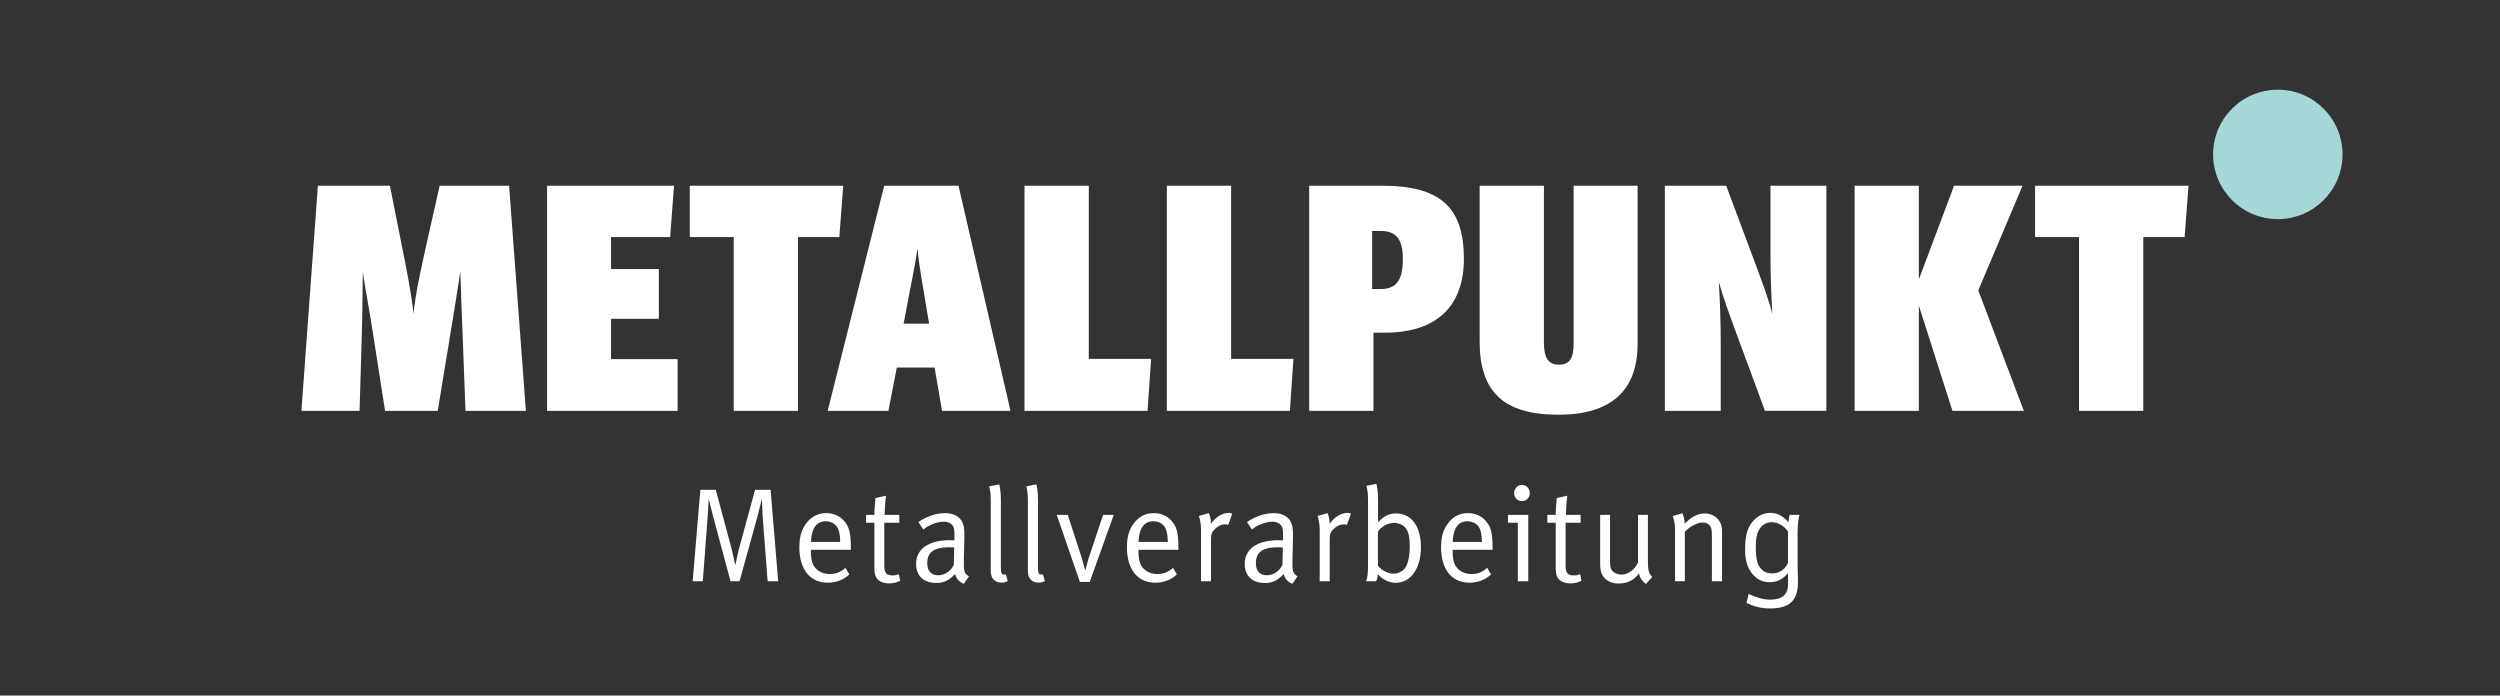 <?xml version="1.0" encoding="UTF-8"?>
<svg id="Ebene_1" xmlns="http://www.w3.org/2000/svg" version="1.1" viewBox="0 0 2038 567">
  <rect x="0" y="0" width="2038" height="567" fill="#333333" stroke="none"/>
  <!-- Generator: Adobe Illustrator 29.2.1, SVG Export Plug-In . SVG Version: 2.1.0 Build 116)  -->
  <defs>
    <style>
      .st0 {
        fill: #fff;
      }

      .st1 {
        fill: #a5d7d7;
      }
    </style>
  </defs>
  <g>
    <path class="st0" d="M1694.81,334.92h52.4v-141.65h33.7l3.16-41.86h-125.06v41.86h35.81v141.65ZM1564.25,227.76v-76.35h-52.39v183.51h52.39v-85.83l27.38,85.83h58.19l-37.12-98.21,36.07-85.31h-55.82l-28.7,76.35ZM1357.18,334.92h45.55v-55.82c0-14.48-.53-33.7-1.58-49.24,3.42,12.11,8.69,26.59,14.22,41.6l23.43,63.45h50.03v-183.51h-45.55v55.82c0,14.48.52,33.18,1.58,48.71-3.16-12.11-8.43-26.33-13.95-41.07l-23.7-63.45h-50.02v183.51ZM1270.45,338.08c42.65,0,64.51-19.48,64.51-57.66v-129.01h-52.13v128.49c0,12.11-3.16,17.38-12.11,17.38s-12.11-6.32-12.11-17.91v-127.96h-52.4v126.91c0,41.34,19.75,59.76,64.24,59.76M1067.24,334.92h52.39v-63.72h9.22c42.12,0,64.51-21.33,64.51-60.3,0-42.12-19.48-59.5-66.61-59.5h-59.5v183.51ZM1118.59,235.66v-47.39h7.11c12.64,0,17.9,7.11,17.9,22.64,0,17.38-5,24.75-18.43,24.75h-6.58ZM951.21,334.92h100.31l2.9-42.39h-50.82v-141.12h-52.39v183.51ZM835.18,334.92h100.31l2.9-42.39h-50.81v-141.12h-52.4v183.51ZM736.61,263.84l2.11-10.8c2.9-16.59,7.11-35.28,9.21-50.55,1.32,15.27,5,33.7,7.64,50.55l1.84,10.8h-20.8ZM761.88,299.64l6.06,35.28h55.82l-42.39-183.51h-60.56l-46.08,183.51h49.5l6.84-35.28h30.8ZM598.12,334.92h52.4v-141.65h33.7l3.16-41.86h-125.06v41.86h35.81v141.65ZM445.99,334.92h106.37v-42.13h-54.24v-32.91h38.97v-40.55h-38.97v-26.07h48.18l3.16-41.86h-103.47v183.51ZM245.73,334.92h47.39l1.84-62.66c.53-16.06.53-34.49.79-50.55,2.37,16.06,5.79,33.18,8.16,49.24l10,63.98h42.92l10.53-63.98c2.63-16.33,5.53-33.44,7.9-49.5.53,15.27,1.32,40.02,1.84,50.81l2.37,62.66h49.23l-13.69-183.51h-56.61l-11.32,50.29c-3.42,15.27-8.43,37.91-10.01,53.98-1.58-16.06-6.05-38.18-9.22-53.98l-10-50.29h-58.72l-13.43,183.51Z"/>
    <path class="st1" d="M1856.88,178.62c29.13,0,52.75-23.61,52.75-52.75s-23.61-52.75-52.75-52.75-52.75,23.61-52.75,52.75,23.61,52.75,52.75,52.75"/>
  </g>
  <path class="st0" d="M1457.58,459.06c-2.72,5.32-7.33,8.37-12.66,8.37-3.98,0-6.49-.98-8.69-3.15-2.62-2.5-4.92-5.98-4.92-17.82,0-7.17.63-10.54,2.41-14.12,2.09-4.24,6.07-6.63,10.57-6.63,5.02,0,10.47,3.04,13.29,7.71v25.64ZM1467,419.73h-8.06c-.52,1.2-.94,4.56-1.05,5.98-4.5-5.22-9.11-7.61-14.76-7.61-6.18,0-11.72,3.15-15.6,8.69-3.45,4.89-4.92,10.86-4.92,21.62s3.24,17.49,8.37,21.95c3.45,3.04,7.12,4.24,11.93,4.24,5.97,0,10.68-2.61,14.65-7.39.1,5.43.1,8.37.1,8.47,0,9.78-5.55,13.15-14.65,13.15-6.07,0-12.46-2.28-17.48-4.67l-1.78,7.39c6.49,2.93,11.62,4.45,19.26,4.45,15.28,0,22.71-5.87,22.71-21.84,0-3.04-.31-10.21-.31-15.21v-25.31c0-8.04,1.26-12.93,1.57-13.91M1403.81,473.84v-41.07c0-2.17-.42-4.35-1.26-6.3-2.09-4.78-7.12-7.93-12.77-7.93s-10.99,2.72-16.43,8.37c0-3.91-1.47-7.71-1.88-8.47l-7.95,2.28c.42.76,1.99,4.56,1.99,11.41v41.72h7.95v-40.31c3.77-4.13,10.26-7.61,14.44-7.61,2.41,0,4.61.87,5.76,2.28,1.47,1.85,1.88,3.26,1.88,9.02v36.61h8.27ZM1346.95,470.36c-2.62-2.5-3.56-5.22-3.56-12.06v-38.57h-8.06v38.9c-2.83,5.87-8.16,9.78-13.29,9.78-2.3,0-4.71-.65-6.38-1.85-2.41-1.74-3.14-4.02-3.14-9.13v-37.7h-8.06v40.2c0,3.15.42,5.98,1.36,8.04,2.2,4.78,7.12,7.71,13.71,7.71,7.12,0,12.56-2.72,16.54-8.26.73,3.59,2.2,5.76,5.65,8.69l5.23-5.76ZM1288.51,419.73h-11.93c0-6.41.84-13.91,1.05-15.65l-8.58,1.96c-.21,1.74-.84,9.02-.84,13.69h-6.8v6.41h6.8v37.16c0,5.43,1.36,8.91,5.02,10.76,1.99.98,4.08,1.52,6.8,1.52,3.66,0,6.59-.76,9.21-2.17l-1.15-5.43c-1.47.76-2.83,1.09-5.13,1.09-5.13,0-6.7-2.06-6.7-8.04v-34.88h12.25v-6.41ZM1247.08,401.91c0-3.69-2.83-6.63-6.38-6.63s-6.38,3.04-6.38,6.74,2.83,6.52,6.38,6.52,6.38-2.93,6.38-6.63M1245.83,473.84v-54.11h-16.54v6.41h8.06v47.7h8.48ZM1208.07,441.78h-23.86c.42-11.19,4.61-16.84,12.04-16.84,3.98,0,7.64,1.85,9.42,4.78,1.57,2.61,2.3,6.19,2.41,12.06M1216.75,448.19v-1.2c0-12.93-1.47-18.04-5.97-22.82-3.56-3.8-8.48-5.87-14.13-5.87-6.28,0-11.41,2.39-15.6,7.5-4.4,5.43-6.28,11.3-6.28,20.43,0,17.93,8.69,28.79,23.13,28.79,6.7,0,12.98-2.39,17.58-6.74l-3.14-5.43c-3.66,3.48-7.75,5.11-12.77,5.11s-10.05-1.96-12.98-6.63c-1.78-2.82-2.41-6.74-2.41-11.84v-1.3h32.55ZM1149.23,445.48c0,9.13-1.78,14.45-3.66,17.38-1.88,2.82-5.86,4.78-9.42,4.78-4.92,0-10.15-2.82-12.87-6.52v-27.81c2.83-4.02,7.95-7.06,13.08-7.06,4.08,0,7.85,1.74,9.84,4.67,2.2,3.15,3.04,7.39,3.04,14.56M1158.34,446.02c0-16.95-7.75-27.49-20.2-27.49-5.55,0-9.63,1.96-14.76,7.17v-18.47c0-7.39-1.05-11.95-1.36-12.82l-8.16,1.63c.31.76,1.36,4.78,1.36,11.08v53.24c0,7.28-.42,10.86-1.57,13.47h8.16c1.05-2.17,1.26-3.59,1.47-5.87,2.93,4.02,8.9,7.17,14.34,7.17,12.46,0,20.72-11.73,20.72-29.12M1101.35,418.64c-.31-.11-1.57-.54-2.83-.54-5.34,0-10.89,3.48-14.65,9.02.31-4.02-1.26-7.93-1.67-8.8l-8.16,2.28c.31.76,1.78,4.45,1.78,11.52v41.72h8.16v-33.9c0-4.45.63-6.08,3.04-8.58,2.41-2.5,5.55-3.91,8.69-3.91.84,0,1.78.22,2.3.43l3.35-9.24ZM1045.76,446.35l-.31,14.12c-2.41,5.11-7.33,8.47-12.66,8.47-5.97,0-9-3.48-9-9.89,0-8.26,4.71-12.93,17.9-12.93,1.15,0,3.04.11,4.08.22M1057.79,469.82c-3.87-2.17-4.4-4.45-4.19-13.26l.42-17.82c.1-4.89,0-9.02-1.15-11.95-2.2-5.54-7.22-8.47-14.44-8.47s-14.97,2.5-21.88,7.28l4.08,6.08c3.35-3.15,10.78-6.41,16.64-6.41,3.24,0,5.34.98,7.01,2.93,1.47,1.74,1.67,3.69,1.67,8.47v3.8c-1.67-.11-2.51-.11-3.66-.11-17.48,0-27.63,7.17-27.63,19.45,0,7.28,3.87,15.43,16.75,15.43,5.97,0,10.05-2.06,15.07-7.28.94,3.8,3.56,6.74,7.12,7.93l4.19-6.08ZM1004.58,418.64c-.31-.11-1.57-.54-2.83-.54-5.34,0-10.89,3.48-14.65,9.02.31-4.02-1.26-7.93-1.67-8.8l-8.16,2.28c.31.76,1.78,4.45,1.78,11.52v41.72h8.16v-33.9c0-4.45.63-6.08,3.04-8.58,2.41-2.5,5.55-3.91,8.69-3.91.84,0,1.78.22,2.3.43l3.35-9.24ZM951.98,441.78h-23.86c.42-11.19,4.61-16.84,12.04-16.84,3.98,0,7.64,1.85,9.42,4.78,1.57,2.61,2.3,6.19,2.41,12.06M960.66,448.19v-1.2c0-12.93-1.47-18.04-5.97-22.82-3.56-3.8-8.48-5.87-14.13-5.87-6.28,0-11.41,2.39-15.6,7.5-4.4,5.43-6.28,11.3-6.28,20.43,0,17.93,8.69,28.79,23.13,28.79,6.7,0,12.98-2.39,17.58-6.74l-3.14-5.43c-3.66,3.48-7.75,5.11-12.77,5.11s-10.05-1.96-12.98-6.63c-1.78-2.82-2.41-6.74-2.41-11.84v-1.3h32.55ZM907.92,419.73h-8.69l-11.93,35.85-2.51,9.24h-.21l-2.51-9.24-11.62-35.85h-9l18.84,54.65h8.06l19.57-54.65ZM851.83,473.73l-1.67-5.54c-.42.11-.84.22-1.05.22-2.3,0-2.93-1.2-2.93-5.43v-55.3c0-7.39-1.05-11.95-1.36-12.82l-8.16,1.63c.21.76,1.26,4.78,1.26,11.08v57.37c0,3.91.84,6.19,2.51,7.71,1.57,1.52,3.66,2.28,6.18,2.28,2.2,0,3.14-.22,5.23-1.2M821.57,473.73l-1.67-5.54c-.42.11-.84.22-1.05.22-2.3,0-2.93-1.2-2.93-5.43v-55.3c0-7.39-1.05-11.95-1.36-12.82l-8.16,1.63c.21.76,1.26,4.78,1.26,11.08v57.37c0,3.91.84,6.19,2.51,7.71,1.57,1.52,3.66,2.28,6.18,2.28,2.2,0,3.14-.22,5.23-1.2M777.87,446.35l-.31,14.12c-2.41,5.11-7.33,8.47-12.66,8.47-5.97,0-9-3.48-9-9.89,0-8.26,4.71-12.93,17.9-12.93,1.15,0,3.04.11,4.08.22M789.91,469.82c-3.87-2.17-4.4-4.45-4.19-13.26l.42-17.82c.1-4.89,0-9.02-1.15-11.95-2.2-5.54-7.22-8.47-14.44-8.47s-14.97,2.5-21.88,7.28l4.08,6.08c3.35-3.15,10.78-6.41,16.64-6.41,3.24,0,5.34.98,7.01,2.93,1.47,1.74,1.67,3.69,1.67,8.47v3.8c-1.67-.11-2.51-.11-3.66-.11-17.48,0-27.63,7.17-27.63,19.45,0,7.28,3.87,15.43,16.75,15.43,5.97,0,10.05-2.06,15.07-7.28.94,3.8,3.56,6.74,7.12,7.93l4.19-6.08ZM733.12,419.73h-11.93c0-6.41.83-13.91,1.05-15.65l-8.58,1.96c-.21,1.74-.84,9.02-.84,13.69h-6.8v6.41h6.8v37.16c0,5.43,1.36,8.91,5.02,10.76,1.99.98,4.08,1.52,6.8,1.52,3.66,0,6.59-.76,9.21-2.17l-1.15-5.43c-1.47.76-2.83,1.09-5.13,1.09-5.13,0-6.7-2.06-6.7-8.04v-34.88h12.24v-6.41ZM684.93,441.78h-23.86c.42-11.19,4.61-16.84,12.04-16.84,3.98,0,7.64,1.85,9.42,4.78,1.57,2.61,2.3,6.19,2.41,12.06M693.62,448.19v-1.2c0-12.93-1.47-18.04-5.97-22.82-3.56-3.8-8.48-5.87-14.13-5.87-6.28,0-11.41,2.39-15.6,7.5-4.4,5.43-6.28,11.3-6.28,20.43,0,17.93,8.69,28.79,23.13,28.79,6.7,0,12.98-2.39,17.58-6.74l-3.14-5.43c-3.66,3.48-7.75,5.11-12.77,5.11s-10.05-1.96-12.98-6.63c-1.78-2.82-2.41-6.74-2.41-11.84v-1.3h32.55ZM634.37,473.84l-6.18-74.53h-12.66l-13.5,49.54-2.62,12.06-2.62-12.06-13.29-49.54h-12.56l-6.28,74.53h8.27l3.98-53.02.84-14.12,3.56,14.23,14.23,52.91h7.33l14.65-52.91,3.56-14.34.63,14.34,4.08,52.91h8.58Z"/>
</svg>